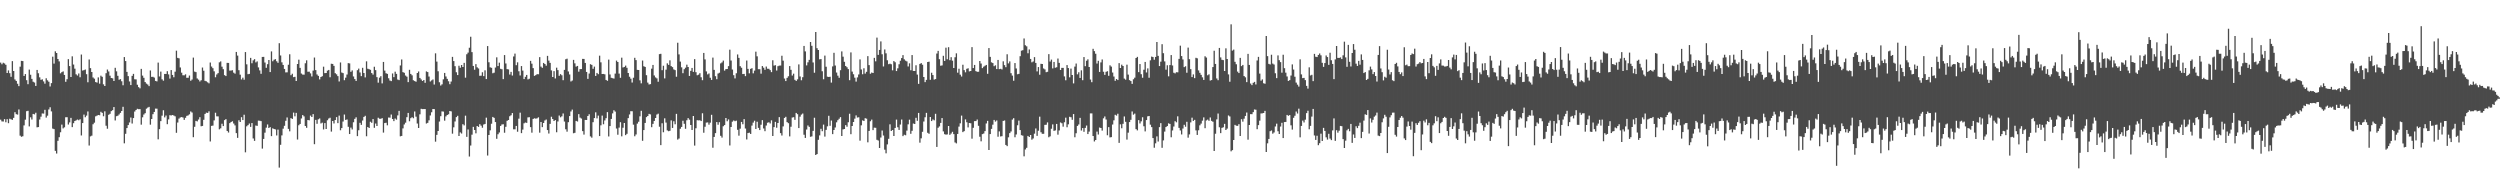<?xml version="1.0" encoding="UTF-8"?>
<svg xmlns="http://www.w3.org/2000/svg" width="1920" height="150">
  <path d="M0 48.100h1v43.781H0zM1 49.368h1v43.866H1zM2 48.198h1v45.145H2zM3 48.736h1v42.742H3zM4 49.763h1v44.115H4zM5 56.074h1v35.466H5zM6 54.044h1v40.586H6zM7 56.204h1v34.962H7zM8 58.965h1v32.703H8zM9 46.955h1v45.086H9zM10 54.531h1v35.990H10zM11 61.011h1v25.164H11zM12 62.176h1v25.507H12zM13 64.309h1v23.706H13zM14 66.131h1v17.922H14zM15 51.199h1v53.015H15zM16 46.765h1v58.322H16zM17 46.898h1v57.748H17zM18 58.312h1v38.013H18zM19 56.873h1v35.006H19zM20 61.615h1v23.809H20zM21 64.666h1v20.442H21zM22 53.444h1v43.626H22zM23 57.378h1v32.753H23zM24 60.574h1v31.241H24zM25 62.775h1v24.710H25zM26 63.382h1v24.466H26zM27 65.993h1v20.586H27zM28 53.684h1v44.127H28zM29 56.248h1v41.353H29zM30 59.413h1v32.410H30zM31 61.285h1v28.306H31zM32 60.905h1v26.221H32zM33 62.528h1v24.699H33zM34 64.261h1v20.057H34zM35 60.109h1v30.199H35zM36 61.720h1v27.091H36zM37 62.778h1v21.314H37zM38 66.383h1v15.988H38zM39 63.840h1v21.701H39zM40 43.504h1v55.246H40zM41 48.823h1v50.371H41zM42 39.443h1v76.400H42zM43 40.679h1v77.221H43zM44 45.332h1v62.818H44zM45 47.157h1v58.212H45zM46 56.310h1v45.281H46zM47 55.403h1v40.275H47zM48 54.840h1v43.781H48zM49 57.529h1v40.256H49zM50 62.826h1v27.244H50zM51 60.848h1v29.149H51zM52 45.422h1v50.240H52zM53 50.750h1v43.275H53zM54 59.111h1v31.387H54zM55 43.259h1v54.399H55zM56 49.562h1v45.038H56zM57 52.723h1v40.194H57zM58 57.063h1v35.349H58zM59 57.996h1v33.816H59zM60 56.417h1v35.942H60zM61 59.326h1v32.252H61zM62 41.908h1v62.145H62zM63 54.190h1v40.334H63zM64 53.872h1v34.138H64zM65 53.389h1v36.658H65zM66 56.994h1v31.778H66zM67 63.185h1v22.424H67zM68 45.664h1v66.104H68zM69 52.316h1v52.429H69zM70 55.312h1v48.863H70zM71 59.518h1v35.933H71zM72 60.434h1v33.779H72zM73 63.052h1v26.301H73zM74 63.451h1v25.393H74zM75 59.464h1v28.835H75zM76 64.259h1v24.285H76zM77 58.097h1v27.764H77zM78 59.006h1v27.658H78zM79 64.780h1v24.527H79zM80 66.023h1v19.455H80zM81 56.218h1v40.330H81zM82 53.391h1v45.484H82zM83 54.895h1v33.294H83zM84 58.090h1v29.316H84zM85 59.921h1v25.413H85zM86 60.148h1v24.498H86zM87 62.189h1v20.021H87zM88 52.059h1v40.467H88zM89 54.771h1v34.484H89zM90 58.200h1v30.696H90zM91 61.260h1v26.629H91zM92 60.798h1v25.862H92zM93 62.411h1v22.838H93zM94 65.490h1v16.535H94zM95 43.849h1v66.249H95zM96 46.886h1v55.848H96zM97 55.172h1v43.161H97zM98 58.484h1v37.562H98zM99 62.569h1v31.499H99zM100 65.307h1v24.971H100zM101 58.271h1v36.583H101zM102 56.705h1v33.955H102zM103 60.883h1v24.772H103zM104 60.981h1v23.488H104zM105 65.073h1v18.478H105zM106 66.936h1v16.931H106zM107 67.854h1v15.942H107zM108 52.872h1v42.863H108zM109 58.051h1v32.074H109zM110 59.743h1v28.244H110zM111 63.027h1v23.896H111zM112 64.208h1v19.238H112zM113 64.906h1v17.723H113zM114 66.151h1v15.942H114zM115 54.117h1v41.621H115zM116 59.029h1v32.348H116zM117 59.003h1v28.711H117zM118 59.617h1v26.363H118zM119 62.137h1v21.257H119zM120 62.505h1v20.929H120zM121 48.083h1v58.924H121zM122 58.743h1v40.435H122zM123 54.993h1v38.027H123zM124 60.926h1v27.887H124zM125 61.954h1v22.753H125zM126 56.772h1v33.415H126zM127 56.772h1v31.973H127zM128 54.657h1v40.737H128zM129 57.154h1v34.520H129zM130 60.342h1v28.135H130zM131 53.819h1v34.843H131zM132 57.527h1v30.771H132zM133 59.338h1v29.396H133zM134 55.055h1v34.273H134zM135 38.931h1v63.042H135zM136 44.428h1v49.661H136zM137 44.804h1v46.258H137zM138 51.830h1v38.386H138zM139 55.820h1v34.106H139zM140 57.784h1v32.474H140zM141 57.875h1v34.200H141zM142 57.099h1v33.349H142zM143 59.766h1v29.242H143zM144 59.724h1v28.894H144zM145 57.983h1v29.844H145zM146 62.002h1v23.589H146zM147 61.073h1v25.351H147zM148 44.234h1v61.151H148zM149 54.968h1v42.410H149zM150 55.410h1v37.434H150zM151 60.283h1v32.932H151zM152 61.164h1v30.634H152zM153 62.558h1v27.441H153zM154 61.620h1v35.335H154zM155 51.878h1v44.859H155zM156 54.341h1v37.674H156zM157 62.093h1v25.388H157zM158 62.469h1v24.056H158zM159 63.254h1v23.472H159zM160 64.018h1v21.488H160zM161 48.001h1v60.632H161zM162 51.084h1v45.592H162zM163 52.357h1v44.120H163zM164 54.797h1v37.656H164zM165 59.361h1v27.208H165zM166 57.191h1v32.174H166zM167 56.186h1v33.184H167zM168 47.889h1v51.458H168zM169 47.145h1v51.419H169zM170 51.203h1v43.838H170zM171 53.135h1v43.680H171zM172 57.710h1v34.564H172zM173 58.415h1v33.072H173zM174 48.257h1v52.325H174zM175 48.310h1v53.454H175zM176 54.215h1v40.346H176zM177 54.195h1v39.517H177zM178 53.938h1v39.206H178zM179 55.827h1v39.068H179zM180 56.589h1v39.705H180zM181 39.871h1v62.380H181zM182 42.714h1v63.145H182zM183 53.922h1v38.450H183zM184 57.360h1v36.356H184zM185 61.052h1v28.940H185zM186 59.635h1v32.557H186zM187 61.237h1v26.880H187zM188 40.011h1v76.979H188zM189 49.404h1v47.638H189zM190 56.976h1v39.139H190zM191 56.751h1v38.112H191zM192 44.431h1v53.023H192zM193 48.610h1v45.896H193zM194 46.314h1v60.011H194zM195 45.410h1v62.760H195zM196 47.910h1v48.505H196zM197 47.154h1v49.533H197zM198 51.778h1v40.826H198zM199 54.066h1v38.668H199zM200 56.655h1v36.361H200zM201 43.742h1v70.389H201zM202 43.650h1v63.053H202zM203 48.045h1v53.868H203zM204 52.057h1v45.997H204zM205 49.315h1v46.274H205zM206 46.062h1v52.248H206zM207 55.328h1v42.293H207zM208 39.475h1v65.086H208zM209 47.067h1v51.511H209zM210 45.893h1v53.175H210zM211 45.433h1v53.923H211zM212 47.074h1v56.965H212zM213 48.248h1v51.284H213zM214 33.192h1v95.507H214zM215 42.613h1v68.606H215zM216 47.868h1v56.100H216zM217 49.862h1v48.940H217zM218 52.947h1v43.687H218zM219 55.593h1v37.196H219zM220 55.547h1v34.655H220zM221 49.741h1v49.224H221zM222 41.652h1v59.208H222zM223 57.770h1v32.948H223zM224 56.630h1v34.697H224zM225 59.232h1v27.249H225zM226 58.969h1v30.387H226zM227 62.185h1v24.507H227zM228 49.136h1v58.018H228zM229 45.822h1v50.362H229zM230 52.112h1v43.092H230zM231 56.481h1v34.520H231zM232 57.287h1v31.073H232zM233 57.339h1v32.058H233zM234 48.571h1v48.217H234zM235 46.323h1v51.829H235zM236 55.080h1v37.095H236zM237 55.030h1v37.402H237zM238 56.374h1v32.396H238zM239 58.713h1v31.167H239zM240 54.224h1v33.433H240zM241 44.174h1v66.574H241zM242 53.879h1v38.162H242zM243 57.214h1v37.881H243zM244 58.257h1v33.385H244zM245 60.958h1v30.032H245zM246 59.116h1v35.686H246zM247 58.521h1v35.713H247zM248 51.212h1v48.212H248zM249 56.161h1v38.380H249zM250 56.049h1v43.031H250zM251 54.263h1v38.107H251zM252 53.698h1v37.356H252zM253 59.324h1v31.094H253zM254 48.965h1v52.097H254zM255 49.102h1v43.813H255zM256 50.597h1v44.227H256zM257 56.213h1v35.972H257zM258 57.101h1v32.877H258zM259 58.475h1v36.077H259zM260 62.547h1v26.230H260zM261 47.967h1v52.076H261zM262 55.696h1v42.671H262zM263 56.177h1v37.185H263zM264 61.610h1v26.331H264zM265 59.651h1v32.470H265zM266 57.223h1v34.504H266zM267 48.479h1v48.899H267zM268 48.688h1v54.250H268zM269 55.124h1v42.854H269zM270 54.069h1v45.374H270zM271 58.731h1v35.187H271zM272 60.713h1v30.570H272zM273 62.173h1v27.961H273zM274 53.918h1v50.611H274zM275 52.666h1v47.377H275zM276 55.641h1v38.668H276zM277 58.491h1v37.400H277zM278 52.075h1v40.476H278zM279 56.083h1v33.712H279zM280 59.464h1v29.490H280zM281 47.111h1v57.549H281zM282 52.792h1v44.752H282zM283 53.144h1v45.148H283zM284 53.625h1v39.879H284zM285 56.138h1v38.185H285zM286 57.305h1v34.136H286zM287 51.254h1v46.873H287zM288 53.876h1v41.019H288zM289 59.255h1v37.489H289zM290 63.471h1v26.956H290zM291 59.674h1v31.502H291zM292 58.530h1v32.731H292zM293 64.064h1v26.645H293zM294 47.589h1v54.266H294zM295 54.222h1v40.304H295zM296 56.245h1v38.038H296zM297 56.726h1v39.540H297zM298 60.100h1v30.174H298zM299 61.858h1v28.505H299zM300 62.304h1v25.658H300zM301 56.413h1v34.997H301zM302 59.235h1v33.784H302zM303 55.048h1v35.999H303zM304 56.735h1v35.177H304zM305 61.068h1v27.578H305zM306 61.546h1v23.598H306zM307 50.283h1v54.420H307zM308 45.646h1v58.737H308zM309 55.408h1v43.209H309zM310 55.918h1v39.670H310zM311 57.987h1v36.239H311zM312 58.864h1v31.154H312zM313 63.089h1v23.619H313zM314 53.586h1v39.549H314zM315 56.781h1v33.996H315zM316 57.832h1v32.197H316zM317 61.658h1v29.158H317zM318 62.281h1v23.321H318zM319 62.785h1v26.812H319zM320 56.049h1v38.824H320zM321 54.872h1v43.408H321zM322 59.878h1v27.931H322zM323 61.029h1v22.529H323zM324 62.219h1v21.611H324zM325 61.446h1v22.314H325zM326 63.609h1v20.140H326zM327 54.826h1v40.025H327zM328 55.334h1v39.034H328zM329 58.791h1v33.628H329zM330 62.588h1v26.065H330zM331 61.734h1v24.482H331zM332 61.015h1v22.710H332zM333 64.934h1v18.888H333zM334 40.938h1v67.869H334zM335 47.292h1v56.304H335zM336 54.735h1v45.894H336zM337 63.190h1v30.147H337zM338 65.714h1v23.539H338zM339 64.790h1v20.781H339zM340 60.931h1v24.781H340zM341 56.003h1v36.654H341zM342 58.743h1v30.629H342zM343 60.580h1v27.716H343zM344 62.418h1v25.333H344zM345 64.648h1v20.595H345zM346 62.595h1v22.980H346zM347 43.687h1v58.988H347zM348 46.891h1v50.879H348zM349 50.855h1v42.415H349zM350 55.488h1v34.445H350zM351 57.671h1v31.268H351zM352 50.468h1v53.974H352zM353 52.041h1v49.654H353zM354 49.928h1v52.648H354zM355 51.471h1v43.928H355zM356 48.292h1v47.993H356zM357 59.649h1v29.160H357zM358 41.673h1v63.445H358zM359 40.423h1v59.006H359zM360 36.665h1v83.552H360zM361 28.226h1v83.527H361zM362 40.034h1v63.413H362zM363 50.633h1v46.798H363zM364 53.545h1v46.292H364zM365 49.237h1v53.147H365zM366 51.707h1v45.079H366zM367 52.581h1v44.900H367zM368 58.202h1v37.187H368zM369 58.125h1v38.402H369zM370 55.502h1v42.619H370zM371 58.461h1v37.189H371zM372 53.991h1v41.199H372zM373 60.741h1v29.613H373zM374 35.399h1v84.026H374zM375 47.804h1v55.880H375zM376 51.720h1v48.382H376zM377 52.073h1v42.943H377zM378 56.261h1v33.568H378zM379 55.797h1v34.738H379zM380 51.865h1v41.904H380zM381 44.030h1v62.586H381zM382 50.761h1v52.378H382zM383 48.109h1v53.600H383zM384 52.817h1v43.884H384zM385 53.181h1v42.408H385zM386 60.784h1v34.676H386zM387 42.313h1v59.650H387zM388 48.766h1v48.597H388zM389 53.094h1v39.675H389zM390 53.279h1v38.860H390zM391 57.220h1v32.055H391zM392 55.181h1v33.330H392zM393 57.987h1v28.837H393zM394 43.371h1v55.965H394zM395 41.183h1v58.148H395zM396 50.082h1v46.633H396zM397 47.864h1v53.303H397zM398 54.712h1v36.406H398zM399 57.939h1v28.606H399zM400 50.720h1v51.545H400zM401 54.247h1v45.290H401zM402 60.702h1v33.992H402zM403 58.997h1v35.097H403zM404 57.557h1v36.780H404zM405 60.986h1v29.169H405zM406 60.473h1v29.558H406zM407 46.735h1v50.902H407zM408 48.880h1v53.026H408zM409 52.348h1v38.988H409zM410 58.289h1v32.559H410zM411 57.715h1v33.424H411zM412 56.957h1v33.928H412zM413 57.021h1v33.094H413zM414 43.884h1v58.015H414zM415 51.164h1v42.543H415zM416 52.059h1v45.578H416zM417 48.354h1v46.125H417zM418 49.155h1v43.355H418zM419 50.450h1v41.369H419zM420 42.890h1v56.992H420zM421 46.539h1v55.992H421zM422 48.287h1v46.844H422zM423 54.085h1v35.573H423zM424 59.145h1v32.239H424zM425 54.611h1v38.295H425zM426 60.260h1v31.932H426zM427 51.947h1v49.634H427zM428 53.856h1v39.441H428zM429 58.195h1v30.547H429zM430 56.944h1v33.177H430zM431 57.825h1v31.508H431zM432 61.594h1v25.553H432zM433 53.664h1v39.696H433zM434 45.541h1v53.758H434zM435 45.065h1v56.059H435zM436 54.904h1v38.929H436zM437 57.207h1v31.936H437zM438 62.544h1v23.037H438zM439 61.853h1v22.325H439zM440 45.989h1v56.363H440zM441 48.660h1v53.353H441zM442 51.169h1v41.723H442zM443 50.636h1v42.692H443zM444 55.021h1v32.639H444zM445 53.078h1v37.224H445zM446 53.043h1v37.997H446zM447 45.216h1v55.491H447zM448 45.284h1v58.091H448zM449 48.342h1v43.756H449zM450 55.231h1v36.905H450zM451 60.569h1v28.521H451zM452 56.456h1v31.314H452zM453 49.281h1v55.452H453zM454 49.816h1v55.919H454zM455 52.860h1v40.973H455zM456 51.164h1v39.492H456zM457 58.335h1v27.929H457zM458 56.003h1v34.930H458zM459 56.996h1v31.806H459zM460 42.751h1v61.737H460zM461 47.857h1v48.375H461zM462 56.857h1v31.932H462zM463 56.806h1v38.620H463zM464 57.069h1v35.454H464zM465 61.391h1v29.375H465zM466 62.050h1v24.081H466zM467 45.763h1v59.034H467zM468 57.198h1v39.604H468zM469 59.750h1v31.611H469zM470 60.043h1v27.054H470zM471 60.347h1v24.321H471zM472 56.541h1v29.194H472zM473 46.555h1v52.138H473zM474 47.635h1v55.823H474zM475 56.527h1v41.458H475zM476 59.756h1v34.083H476zM477 44.275h1v60.430H477zM478 51.812h1v46.299H478zM479 51.425h1v43.060H479zM480 50.395h1v53.378H480zM481 52.057h1v50.689H481zM482 56.046h1v34.662H482zM483 58.932h1v28.991H483zM484 60.402h1v24.994H484zM485 63.405h1v22.062H485zM486 59.695h1v36.054H486zM487 44.376h1v60.270H487zM488 46.161h1v57.125H488zM489 53.675h1v41.241H489zM490 53.751h1v39.734H490zM491 61.716h1v27.636H491zM492 64.011h1v21.062H492zM493 46.511h1v61.637H493zM494 50.896h1v49.007H494zM495 51.402h1v42.989H495zM496 57.738h1v32.211H496zM497 63.441h1v25.670H497zM498 64.879h1v22.573H498zM499 64.597h1v23.248H499zM500 52.728h1v44.971H500zM501 49.860h1v45.287H501zM502 57.937h1v34.939H502zM503 59.425h1v31.186H503zM504 60.219h1v27.727H504zM505 62.766h1v24.553H505zM506 41.572h1v55.784H506zM507 41.297h1v70.174H507zM508 53.899h1v40.771H508zM509 50.462h1v51.117H509zM510 60.228h1v30.632H510zM511 53.483h1v40.671H511zM512 48.644h1v51.481H512zM513 49.798h1v50.989H513zM514 46.317h1v54.131H514zM515 50.807h1v41.659H515zM516 51.549h1v46.720H516zM517 53.297h1v39.849H517zM518 53.881h1v41.540H518zM519 58.939h1v28.505H519zM520 32.799h1v74.415H520zM521 41.766h1v64.610H521zM522 47.303h1v51.575H522zM523 51.702h1v45.775H523zM524 56.232h1v36.477H524zM525 53.153h1v41.904H525zM526 51.968h1v46.949H526zM527 49.656h1v42.719H527zM528 51.473h1v39.249H528zM529 58.308h1v33.582H529zM530 54.428h1v41.550H530zM531 52.197h1v47.668H531zM532 55.195h1v33.905H532zM533 45.438h1v66.386H533zM534 55.467h1v43.019H534zM535 57.779h1v34.509H535zM536 57.328h1v35.145H536zM537 56.200h1v36.150H537zM538 59.324h1v33.639H538zM539 61.597h1v25.402H539zM540 40.640h1v61.298H540zM541 45.612h1v51.735H541zM542 54.813h1v39.352H542zM543 57.161h1v36.835H543zM544 56.435h1v39.334H544zM545 59.690h1v34.543H545zM546 61.411h1v26.775H546zM547 44.257h1v69.208H547zM548 53.675h1v51.472H548zM549 58.527h1v43.720H549zM550 60.802h1v32.941H550zM551 56.477h1v39.304H551zM552 55.845h1v37.993H552zM553 48.667h1v55.619H553zM554 47.921h1v57.762H554zM555 46.564h1v50.384H555zM556 54.213h1v41.838H556zM557 53.087h1v37.551H557zM558 52.968h1v40.174H558zM559 50.775h1v40.943H559zM560 38.150h1v73.559H560zM561 46.481h1v51.044H561zM562 53.414h1v40.027H562zM563 57.772h1v34.736H563zM564 60.194h1v32.882H564zM565 56.250h1v36.406H565zM566 41.824h1v57.883H566zM567 44.467h1v59.712H567zM568 50.837h1v47.967H568zM569 52.027h1v41.632H569zM570 56.866h1v38.590H570zM571 56.719h1v34.779H571zM572 58.484h1v40.252H572zM573 46.472h1v60.625H573zM574 52.897h1v49.288H574zM575 56.314h1v45.557H575zM576 52.885h1v49.957H576zM577 52.373h1v44.072H577zM578 56.307h1v37.858H578zM579 54.229h1v38.519H579zM580 39.693h1v59.380H580zM581 43.279h1v50.233H581zM582 53.137h1v45.049H582zM583 53.151h1v46.732H583zM584 56.552h1v39.233H584zM585 50.757h1v41.522H585zM586 51.993h1v46.681H586zM587 53.625h1v47.139H587zM588 51.093h1v45.310H588zM589 52.803h1v41.437H589zM590 52.833h1v41.092H590zM591 53.838h1v40.991H591zM592 55.392h1v37.034H592zM593 46.280h1v58.171H593zM594 50.391h1v47.235H594zM595 50.084h1v43.529H595zM596 54.172h1v43.928H596zM597 50.862h1v43.582H597zM598 50.386h1v39.554H598zM599 50.322h1v51.941H599zM600 42.785h1v61.309H600zM601 46.591h1v50.508H601zM602 60.290h1v30.293H602zM603 62.251h1v27.437H603zM604 59.809h1v33.974H604zM605 58.573h1v36.038H605zM606 50.741h1v54.022H606zM607 53.609h1v43.733H607zM608 57.996h1v32.275H608zM609 56.600h1v33.406H609zM610 61.269h1v30.781H610zM611 62.155h1v24.557H611zM612 60.912h1v26.780H612zM613 49.482h1v48.894H613zM614 58.722h1v30.895H614zM615 61.631h1v26.390H615zM616 59.267h1v27.935H616zM617 35.300h1v68.199H617zM618 39.482h1v66.457H618zM619 50.233h1v49.242H619zM620 47.859h1v48.519H620zM621 45.953h1v51.492H621zM622 32.277h1v72.762H622zM623 35.188h1v69.574H623zM624 47.969h1v52.557H624zM625 55.877h1v34.541H625zM626 24.566h1v94.484H626zM627 37.012h1v81.330H627zM628 38.404h1v68.949H628zM629 45.586h1v58.405H629zM630 45.348h1v53.593H630zM631 54.726h1v46.054H631zM632 60.883h1v34.818H632zM633 42.677h1v62.236H633zM634 51.256h1v48.462H634zM635 58.866h1v38.146H635zM636 59.150h1v29.808H636zM637 58.928h1v37.700H637zM638 63.419h1v29.133H638zM639 51.013h1v51.982H639zM640 40.569h1v59.277H640zM641 50.345h1v47.537H641zM642 55.719h1v38.244H642zM643 58.102h1v34.205H643zM644 59.745h1v31.437H644zM645 53.904h1v36.072H645zM646 39.475h1v64.953H646zM647 43.513h1v55.880H647zM648 47.449h1v51.602H648zM649 50.697h1v45.425H649zM650 51.649h1v45.708H650zM651 53.089h1v40.790H651zM652 61.581h1v25.754H652zM653 40.260h1v62.827H653zM654 55.009h1v41.769H654zM655 57.030h1v36.667H655zM656 59.667h1v31.481H656zM657 62.679h1v25.972H657zM658 59.450h1v30.794H658zM659 57.202h1v32.870H659zM660 45.623h1v62.417H660zM661 53.352h1v42.905H661zM662 57.024h1v35.441H662zM663 52.425h1v40.478H663zM664 56.529h1v34.255H664zM665 55.165h1v35.976H665zM666 43.133h1v66.196H666zM667 50.006h1v50.575H667zM668 56.609h1v36.503H668zM669 55.692h1v36.152H669zM670 56.058h1v43.903H670zM671 44.444h1v53.619H671zM672 47.127h1v51.037H672zM673 28.892h1v78.480H673zM674 42.114h1v65.795H674zM675 38.338h1v75.322H675zM676 31.776h1v73.870H676zM677 41.654h1v58.578H677zM678 51.061h1v53.049H678zM679 37.971h1v76.949H679zM680 40.968h1v76.800H680zM681 46.296h1v64.626H681zM682 49.301h1v57.279H682zM683 48.898h1v46.580H683zM684 49.333h1v51.270H684zM685 54.034h1v45.827H685zM686 46.886h1v57.542H686zM687 47.829h1v50.439H687zM688 54.577h1v37.276H688zM689 52.494h1v45.251H689zM690 49.368h1v50.437H690zM691 46.651h1v49.013H691zM692 44.577h1v47.219H692zM693 42.323h1v62.241H693zM694 45.557h1v57.924H694zM695 46.571h1v57.320H695zM696 47.131h1v53.186H696zM697 51.027h1v44.466H697zM698 48.615h1v43.300H698zM699 53.943h1v48.810H699zM700 42.268h1v58.164H700zM701 54.485h1v40.410H701zM702 54.527h1v40.728H702zM703 50.134h1v40.348H703zM704 57.271h1v35.521H704zM705 64.387h1v22.342H705zM706 49.125h1v60.446H706zM707 48.434h1v57.794H707zM708 49.738h1v51.490H708zM709 59.111h1v34.207H709zM710 63.100h1v26.949H710zM711 61.343h1v25.360H711zM712 47.630h1v54.385H712zM713 47.383h1v55.365H713zM714 61.301h1v28.531H714zM715 55.838h1v37.143H715zM716 57.628h1v34.111H716zM717 61.137h1v31.277H717zM718 60.741h1v26.658H718zM719 41.137h1v71.726H719zM720 39.068h1v59.016H720zM721 45.447h1v51.604H721zM722 50.462h1v43.925H722zM723 50.203h1v40.451H723zM724 42.835h1v58.091H724zM725 46.797h1v56.281H725zM726 36.623h1v66.802H726zM727 45.504h1v57.736H727zM728 36.248h1v60.531H728zM729 46.236h1v57.343H729zM730 43.925h1v58.622H730zM731 46.582h1v54.653H731zM732 52.229h1v50.792H732zM733 43.966h1v65.445H733zM734 40.979h1v69.167H734zM735 55.806h1v47.068H735zM736 52.801h1v44.415H736zM737 57.323h1v37.416H737zM738 58.784h1v29.977H738zM739 49.731h1v51.737H739zM740 53.856h1v46.839H740zM741 55.529h1v36.150H741zM742 52.828h1v41.092H742zM743 52.407h1v45.438H743zM744 54.822h1v39.618H744zM745 54.508h1v40.140H745zM746 36.202h1v70.320H746zM747 52.293h1v45.853H747zM748 49.885h1v43.124H748zM749 54.634h1v38.352H749zM750 55.165h1v36.626H750zM751 55.117h1v41.490H751zM752 46.866h1v58.130H752zM753 48.795h1v59.769H753zM754 52.304h1v50.730H754zM755 51.194h1v51.355H755zM756 50.500h1v50.222H756zM757 49.853h1v44.951H757zM758 56.667h1v36.152H758zM759 36.909h1v78.299H759zM760 43.689h1v59.254H760zM761 47.891h1v51.080H761zM762 48.425h1v47.336H762zM763 50.848h1v41.259H763zM764 50.180h1v43.186H764zM765 53.025h1v39.471H765zM766 46.051h1v58.986H766zM767 53.103h1v47.791H767zM768 52.844h1v51.980H768zM769 53.343h1v51.234H769zM770 47.127h1v45.733H770zM771 50.038h1v42.479H771zM772 51.611h1v59.712H772zM773 41.652h1v70.570H773zM774 48.713h1v56.738H774zM775 47.177h1v55.079H775zM776 56.193h1v44.770H776zM777 58.054h1v33.793H777zM778 61.979h1v28.803H778zM779 48.415h1v57.011H779zM780 52.576h1v50.696H780zM781 57.053h1v39.153H781zM782 56.744h1v35.885H782zM783 43.163h1v56.752H783zM784 38.937h1v64.887H784zM785 38.571h1v65.628H785zM786 29.565h1v90.517H786zM787 34.785h1v80.002H787zM788 35.589h1v77.899H788zM789 40.919h1v63.484H789zM790 37.997h1v67.242H790zM791 45.275h1v58.425H791zM792 47.868h1v59.387H792zM793 47.193h1v59.123H793zM794 43.865h1v58.807H794zM795 48.340h1v50.316H795zM796 54.858h1v49.474H796zM797 51.524h1v48.858H797zM798 57.392h1v32.193H798zM799 49.022h1v52.543H799zM800 49.166h1v53.600H800zM801 52.590h1v50.156H801zM802 53.291h1v42.596H802zM803 55.424h1v40.362H803zM804 55.163h1v38.853H804zM805 41.556h1v63.868H805zM806 47.278h1v57.402H806zM807 45.774h1v53.117H807zM808 52.540h1v42.980H808zM809 47.557h1v52.939H809zM810 52.034h1v48.137H810zM811 51.645h1v43.513H811zM812 44.957h1v58.453H812zM813 48.296h1v51.891H813zM814 53.767h1v40.311H814zM815 52.123h1v42.529H815zM816 52.098h1v45.191H816zM817 58.697h1v35.207H817zM818 61.624h1v28.759H818zM819 49.992h1v47.764H819zM820 52.288h1v43.184H820zM821 59.379h1v30.318H821zM822 52.684h1v37.386H822zM823 57.619h1v34.383H823zM824 64.062h1v23.525H824zM825 51.144h1v54.296H825zM826 48.788h1v53.557H826zM827 57.063h1v39.629H827zM828 55.488h1v40.114H828zM829 59.859h1v30.682H829zM830 54.012h1v46.251H830zM831 61.592h1v36.743H831zM832 43.813h1v57.416H832zM833 50.821h1v47.393H833zM834 46.646h1v49.746H834zM835 45.591h1v57.354H835zM836 51.434h1v49.618H836zM837 61.079h1v25.999H837zM838 63.142h1v23.973H838zM839 37.463h1v66.981H839zM840 39.267h1v69.393H840zM841 41.286h1v66.253H841zM842 48.777h1v52.280H842zM843 46.683h1v56.645H843zM844 55.247h1v42.719H844zM845 47.921h1v50.375H845zM846 45.678h1v54.610H846zM847 55.078h1v35.782H847zM848 57.475h1v31.994H848zM849 55.142h1v36.665H849zM850 54.666h1v49.226H850zM851 58.202h1v39.446H851zM852 50.194h1v55.338H852zM853 51.130h1v54.166H853zM854 55.724h1v39.941H854zM855 58.763h1v33.655H855zM856 62.077h1v26.098H856zM857 60.649h1v28.125H857zM858 61.473h1v25.880H858zM859 48.500h1v61.218H859zM860 52.233h1v43.250H860zM861 49.663h1v48.849H861zM862 50.686h1v44.401H862zM863 60.356h1v29.112H863zM864 61.166h1v32.378H864zM865 49.688h1v57.528H865zM866 57.289h1v44.619H866zM867 61.567h1v32.165H867zM868 62.281h1v29.746H868zM869 64.414h1v21.204H869zM870 60.855h1v27.226H870zM871 59.640h1v27.599H871zM872 44.529h1v54.653H872zM873 43.678h1v56.445H873zM874 55.405h1v36.867H874zM875 49.194h1v45.608H875zM876 56.960h1v36.244H876zM877 59.690h1v30.371H877zM878 53.542h1v43.440H878zM879 47.589h1v53.326H879zM880 55.664h1v36.532H880zM881 52.544h1v36.814H881zM882 59.722h1v29.361H882zM883 46.358h1v49.409H883zM884 43.478h1v54.177H884zM885 43.831h1v62.222H885zM886 45.859h1v67.617H886zM887 43.700h1v66.397H887zM888 32.265h1v72.513H888zM889 42.892h1v65.827H889zM890 50.748h1v46.899H890zM891 47.356h1v47.205H891zM892 33.961h1v79.556H892zM893 40.855h1v66.986H893zM894 47.168h1v53.905H894zM895 53.519h1v44.054H895zM896 50.134h1v46.706H896zM897 58.612h1v36.088H897zM898 49.963h1v45.232H898zM899 42.268h1v63.131H899zM900 50.283h1v49.931H900zM901 55.852h1v41.350H901zM902 56.348h1v36.732H902zM903 55.426h1v38.521H903zM904 55.573h1v33.786H904zM905 45.195h1v52.991H905zM906 35.072h1v65.115H906zM907 43.044h1v60.215H907zM908 45.664h1v53.037H908zM909 51.553h1v44.301H909zM910 50.867h1v46.455H910zM911 55.863h1v37.677H911zM912 36.548h1v69.158H912zM913 45.486h1v57.755H913zM914 53.078h1v40.902H914zM915 59.198h1v31.160H915zM916 57.136h1v35.736H916zM917 60.031h1v32.030H917zM918 44.401h1v55.754H918zM919 44.785h1v58.837H919zM920 54.050h1v46.001H920zM921 55.930h1v40.343H921zM922 57.509h1v37.418H922zM923 59.383h1v33.310H923zM924 61.414h1v28.753H924zM925 43.229h1v55.234H925zM926 44.195h1v48.317H926zM927 57.818h1v34.035H927zM928 57.081h1v35.718H928zM929 61.842h1v28.368H929zM930 61.466h1v31.348H930zM931 51.485h1v42.026H931zM932 38.949h1v77.043H932zM933 49.125h1v53.575H933zM934 60.242h1v31.469H934zM935 61.574h1v25.644H935zM936 36.834h1v60.927H936zM937 44.073h1v58.183H937zM938 45.925h1v52.298H938zM939 46.207h1v51.552H939zM940 54.517h1v40.600H940zM941 37.122h1v62.701H941zM942 45.316h1v53.440H942zM943 57.133h1v31.531H943zM944 62.769h1v26.670H944zM945 18.668h1v97.558H945zM946 38.839h1v76.482H946zM947 38.079h1v69.455H947zM948 47.466h1v48.432H948zM949 49.349h1v47.217H949zM950 54.987h1v41.680H950zM951 56.124h1v39.252H951zM952 44.444h1v60.016H952zM953 50.807h1v40.757H953zM954 49.871h1v43.564H954zM955 58.401h1v32.731H955zM956 59.370h1v29.682H956zM957 63.059h1v23.360H957zM958 41.375h1v65.885H958zM959 49.878h1v46.129H959zM960 64.162h1v23.513H960zM961 65.396h1v22.296H961zM962 63.567h1v22.561H962zM963 62.892h1v21.197H963zM964 64.888h1v19.371H964zM965 46.431h1v52.811H965zM966 43.694h1v52.392H966zM967 56.522h1v36.125H967zM968 61.938h1v25.212H968zM969 60.988h1v26.056H969zM970 63.963h1v22.808H970zM971 64.304h1v20.851H971zM972 27.640h1v89.084H972zM973 43.114h1v66.974H973zM974 49.054h1v57.638H974zM975 49.523h1v51.243H975zM976 42.018h1v58.194H976zM977 48.830h1v53.809H977zM978 49.562h1v52.165H978zM979 56.284h1v40.838H979zM980 59.990h1v34.976H980zM981 42.545h1v58.267H981zM982 46.236h1v56.651H982zM983 47.720h1v49.460H983zM984 55.813h1v38.478H984zM985 42.057h1v63.992H985zM986 52.368h1v41.389H986zM987 55.792h1v37.851H987zM988 58.727h1v29.549H988zM989 62.173h1v26.775H989zM990 61.553h1v26.832H990zM991 58.024h1v38.210H991zM992 49.468h1v50.076H992zM993 53.423h1v37.050H993zM994 58.928h1v29.966H994zM995 63.448h1v22.234H995zM996 65.046h1v22.172H996zM997 66.488h1v16.990H997zM998 45.554h1v59.931H998zM999 57.140h1v39.597H999zM1000 59.988h1v32.628H1000zM1001 59.805h1v34.234H1001zM1002 61.555h1v30.334H1002zM1003 65.955h1v20.927H1003zM1004 68.058h1v16.999H1004zM1005 51.695h1v47.606H1005zM1006 57.955h1v38.714H1006zM1007 57.445h1v32.090H1007zM1008 62.318h1v21.323H1008zM1009 41.345h1v62.676H1009zM1010 43.547h1v63.923H1010zM1011 43.829h1v60.414H1011zM1012 42.174h1v69.325H1012zM1013 41.066h1v68.892H1013zM1014 42.476h1v60.199H1014zM1015 48.235h1v60.032H1015zM1016 51.331h1v46.855H1016zM1017 48.413h1v52.158H1017zM1018 42.574h1v62.898H1018zM1019 43.842h1v63.397H1019zM1020 49.832h1v52.907H1020zM1021 40.505h1v65.937H1021zM1022 46.291h1v61.337H1022zM1023 49.100h1v51.051H1023zM1024 60.752h1v30.185H1024zM1025 45.634h1v62.545H1025zM1026 35.328h1v64.646H1026zM1027 44.431h1v57.478H1027zM1028 44.474h1v55.864H1028zM1029 44.083h1v52.657H1029zM1030 45.341h1v51.604H1030zM1031 42.510h1v64.344H1031zM1032 31.982h1v81.671H1032zM1033 44.085h1v63.955H1033zM1034 51.322h1v48.750H1034zM1035 34.435h1v64.555H1035zM1036 47.440h1v53.349H1036zM1037 51.066h1v44.118H1037zM1038 40.720h1v68.997H1038zM1039 33.820h1v69.446H1039zM1040 38.210h1v67.729H1040zM1041 48.885h1v48.091H1041zM1042 50.661h1v47.748H1042zM1043 46.745h1v49.863H1043zM1044 49.654h1v44.580H1044zM1045 41.780h1v64.282H1045zM1046 46.024h1v55.248H1046zM1047 56.140h1v36.459H1047zM1048 55.334h1v32.481H1048zM1049 61.459h1v26.818H1049zM1050 60.569h1v23.948H1050zM1051 54.018h1v48.547H1051zM1052 51.173h1v39.757H1052zM1053 53.318h1v40.774H1053zM1054 56.930h1v35.086H1054zM1055 55.346h1v34.243H1055zM1056 58.376h1v30.316H1056zM1057 62.631h1v23.852H1057zM1058 42.201h1v61.927H1058zM1059 35.449h1v69.080H1059zM1060 52.606h1v49.535H1060zM1061 55.442h1v38.450H1061zM1062 61.755h1v29.153H1062zM1063 58.914h1v29.242H1063zM1064 59.667h1v29.977H1064zM1065 38.171h1v79.407H1065zM1066 53.391h1v43.999H1066zM1067 57.209h1v32.937H1067zM1068 55.401h1v33.078H1068zM1069 61.654h1v24.882H1069zM1070 62.292h1v24.189H1070zM1071 49.175h1v54.376H1071zM1072 48.251h1v56.651H1072zM1073 50.999h1v46.555H1073zM1074 55.252h1v36.928H1074zM1075 56.960h1v33.465H1075zM1076 55.593h1v33.470H1076zM1077 58.411h1v31.934H1077zM1078 36.303h1v70.009H1078zM1079 50.121h1v57.448H1079zM1080 49.638h1v47.610H1080zM1081 50.832h1v42.438H1081zM1082 50.780h1v46.008H1082zM1083 42.263h1v57.336H1083zM1084 41.048h1v52.355H1084zM1085 41.567h1v78.419H1085zM1086 37.370h1v64.674H1086zM1087 51.100h1v43.534H1087zM1088 49.306h1v46.663H1088zM1089 48.859h1v45.445H1089zM1090 47.690h1v45.388H1090zM1091 48.631h1v66.720H1091zM1092 48.381h1v54.905H1092zM1093 45.266h1v47.402H1093zM1094 58.662h1v35.386H1094zM1095 60.775h1v30.888H1095zM1096 47.601h1v48.581H1096zM1097 56.202h1v38.135H1097zM1098 44.534h1v64.429H1098zM1099 41.718h1v68.194H1099zM1100 50.601h1v45.676H1100zM1101 51.709h1v43.012H1101zM1102 58.228h1v31.014H1102zM1103 50.583h1v42.481H1103zM1104 53.680h1v36.432H1104zM1105 48.692h1v53.500H1105zM1106 45.637h1v49.055H1106zM1107 50.356h1v43.264H1107zM1108 50.446h1v40.174H1108zM1109 51.086h1v38.627H1109zM1110 51.036h1v39.464H1110zM1111 50.626h1v49.961H1111zM1112 46.095h1v58.194H1112zM1113 51.915h1v45.580H1113zM1114 53.247h1v37.466H1114zM1115 44.057h1v55.017H1115zM1116 41.924h1v55.120H1116zM1117 45.609h1v48.519H1117zM1118 42.185h1v64.195H1118zM1119 54.613h1v52.930H1119zM1120 53.913h1v45.111H1120zM1121 59.653h1v31.829H1121zM1122 61.530h1v25.484H1122zM1123 55.989h1v38.647H1123zM1124 47.871h1v52.483H1124zM1125 32.666h1v77.420H1125zM1126 40.398h1v60.371H1126zM1127 50.931h1v52.216H1127zM1128 35.522h1v69.391H1128zM1129 56.033h1v43.742H1129zM1130 61.482h1v28.975H1130zM1131 47.717h1v53.923H1131zM1132 39.718h1v68.366H1132zM1133 41.295h1v60.380H1133zM1134 52.503h1v42.520H1134zM1135 63.620h1v22.060H1135zM1136 55.577h1v33.534H1136zM1137 57.033h1v37.592H1137zM1138 48.766h1v47.418H1138zM1139 54.121h1v46.349H1139zM1140 48.489h1v49.206H1140zM1141 53.826h1v40.895H1141zM1142 57.770h1v38.128H1142zM1143 59.340h1v34.063H1143zM1144 42.838h1v65.409H1144zM1145 46.488h1v58.483H1145zM1146 52.178h1v42.202H1146zM1147 55.453h1v39.659H1147zM1148 55.687h1v35.351H1148zM1149 58.697h1v28.977H1149zM1150 61.652h1v28.087H1150zM1151 50.397h1v46.157H1151zM1152 46.424h1v52.174H1152zM1153 58.646h1v30.490H1153zM1154 59.184h1v30.357H1154zM1155 60.878h1v26.816H1155zM1156 62.725h1v23.429H1156zM1157 60.663h1v24.447H1157zM1158 51.851h1v60.389H1158zM1159 57.195h1v35.017H1159zM1160 64.913h1v19.659H1160zM1161 63.371h1v20.206H1161zM1162 63.885h1v21.035H1162zM1163 64.874h1v20.375H1163zM1164 50.750h1v53.573H1164zM1165 49.587h1v48.329H1165zM1166 53.616h1v38.141H1166zM1167 59.088h1v31.041H1167zM1168 55.676h1v35.257H1168zM1169 63.004h1v23.822H1169zM1170 62.846h1v19.782H1170zM1171 47.667h1v50.378H1171zM1172 56.877h1v36.230H1172zM1173 58.827h1v30.982H1173zM1174 62.547h1v26.033H1174zM1175 63.446h1v25.406H1175zM1176 64.948h1v19.691H1176zM1177 58.667h1v30.108H1177zM1178 46.502h1v65.042H1178zM1179 45.337h1v51.531H1179zM1180 50.899h1v43.156H1180zM1181 51.430h1v43.525H1181zM1182 56.561h1v34.168H1182zM1183 59.489h1v31.451H1183zM1184 52.029h1v41.087H1184zM1185 39.796h1v67.111H1185zM1186 40.663h1v65.850H1186zM1187 55.627h1v45.601H1187zM1188 56.639h1v40.117H1188zM1189 53.325h1v40.934H1189zM1190 49.194h1v43.495H1190zM1191 47.619h1v62.202H1191zM1192 52.975h1v51.282H1192zM1193 53.826h1v39.174H1193zM1194 44.630h1v56.381H1194zM1195 53.563h1v41.259H1195zM1196 58.994h1v28.984H1196zM1197 53.469h1v38.867H1197zM1198 36.129h1v68.128H1198zM1199 45.861h1v50.101H1199zM1200 52.089h1v39.705H1200zM1201 54.746h1v34.575H1201zM1202 56.765h1v30.687H1202zM1203 59.981h1v25.138H1203zM1204 41.098h1v55.775H1204zM1205 46.426h1v47.386H1205zM1206 57.063h1v32.515H1206zM1207 61.407h1v27.558H1207zM1208 63.963h1v26.976H1208zM1209 65.497h1v23.042H1209zM1210 66.293h1v18.338H1210zM1211 52.579h1v43.264H1211zM1212 55.918h1v39.975H1212zM1213 62.746h1v23.825H1213zM1214 61.658h1v26.445H1214zM1215 62.350h1v24.701H1215zM1216 63.167h1v23.813H1216zM1217 48.306h1v52.836H1217zM1218 53.616h1v42.371H1218zM1219 59.594h1v32.062H1219zM1220 61.848h1v26.990H1220zM1221 43.648h1v57.450H1221zM1222 46.017h1v55.294H1222zM1223 53.554h1v40.526H1223zM1224 47.772h1v51.392H1224zM1225 47.159h1v53.781H1225zM1226 55.385h1v41.144H1226zM1227 55.096h1v39.808H1227zM1228 56.122h1v35.903H1228zM1229 45.802h1v50.636H1229zM1230 48.164h1v43.692H1230zM1231 39.649h1v68.835H1231zM1232 40.423h1v61.870H1232zM1233 41.041h1v62.442H1233zM1234 41.045h1v61.808H1234zM1235 55.545h1v41.165H1235zM1236 55.293h1v37.812H1236zM1237 44.643h1v57.553H1237zM1238 49.203h1v51.788H1238zM1239 49.390h1v51.259H1239zM1240 50.045h1v47.826H1240zM1241 48.003h1v50.524H1241zM1242 53.568h1v43.230H1242zM1243 47.440h1v47.981H1243zM1244 44.968h1v55.157H1244zM1245 40.018h1v69.050H1245zM1246 54.508h1v44.873H1246zM1247 44.435h1v56.516H1247zM1248 46.374h1v50.677H1248zM1249 53.865h1v37.416H1249zM1250 48.608h1v50.796H1250zM1251 40.391h1v66.313H1251zM1252 48.933h1v56.416H1252zM1253 50.743h1v46.814H1253zM1254 56.293h1v35.381H1254zM1255 52.766h1v42.740H1255zM1256 56.868h1v33.706H1256zM1257 46.658h1v55.111H1257zM1258 45.863h1v61.570H1258zM1259 48.981h1v57.011H1259zM1260 51.876h1v43.278H1260zM1261 54.018h1v36.150H1261zM1262 57.317h1v34.319H1262zM1263 58.569h1v28.599H1263zM1264 45.650h1v53.275H1264zM1265 55.172h1v36.601H1265zM1266 54.492h1v36.736H1266zM1267 53.746h1v36.910H1267zM1268 54.266h1v36.482H1268zM1269 54.934h1v34.848H1269zM1270 53.602h1v41.602H1270zM1271 40.773h1v64.559H1271zM1272 41.203h1v56.628H1272zM1273 58.779h1v31.735H1273zM1274 59.191h1v32.218H1274zM1275 59.205h1v30.694H1275zM1276 59.372h1v30.998H1276zM1277 48.978h1v51.112H1277zM1278 55.925h1v39.636H1278zM1279 58.955h1v30.954H1279zM1280 60.095h1v28.244H1280zM1281 60.917h1v25.523H1281zM1282 61.794h1v24.024H1282zM1283 62.199h1v24.891H1283zM1284 50.391h1v49.508H1284zM1285 50.837h1v44.871H1285zM1286 54.746h1v37.352H1286zM1287 53.824h1v42.701H1287zM1288 49.663h1v44.152H1288zM1289 54.057h1v37.491H1289zM1290 48.500h1v47.777H1290zM1291 37.539h1v68.899H1291zM1292 47.408h1v54.012H1292zM1293 50.542h1v45.045H1293zM1294 55.737h1v38.808H1294zM1295 53.563h1v40.927H1295zM1296 47.067h1v52.362H1296zM1297 34.607h1v76.908H1297zM1298 41.766h1v67.494H1298zM1299 51.357h1v54.788H1299zM1300 48.328h1v54.264H1300zM1301 50.587h1v48.585H1301zM1302 46.223h1v46.672H1302zM1303 55.245h1v38.769H1303zM1304 46.248h1v52.499H1304zM1305 46.797h1v54.894H1305zM1306 48.269h1v46.573H1306zM1307 52.876h1v41.469H1307zM1308 58.145h1v29.728H1308zM1309 53.602h1v41.863H1309zM1310 33.167h1v70.302H1310zM1311 42.387h1v70.005H1311zM1312 47.468h1v52.477H1312zM1313 49.445h1v47.299H1313zM1314 47.887h1v47.056H1314zM1315 46.330h1v51.792H1315zM1316 54.989h1v39.103H1316zM1317 50.734h1v52.321H1317zM1318 53.197h1v45.500H1318zM1319 48.990h1v51.572H1319zM1320 50.155h1v42.936H1320zM1321 52.350h1v40.517H1321zM1322 56.838h1v34.159H1322zM1323 44.284h1v48.526H1323zM1324 42.020h1v65.855H1324zM1325 44.009h1v58.521H1325zM1326 50.498h1v41.977H1326zM1327 51.588h1v42.481H1327zM1328 42.396h1v57.519H1328zM1329 50.111h1v49.153H1329zM1330 48.237h1v53.458H1330zM1331 41.963h1v57.466H1331zM1332 45.811h1v53.866H1332zM1333 48.756h1v48.054H1333zM1334 49.324h1v44.459H1334zM1335 47.852h1v41.712H1335zM1336 59.363h1v35.347H1336zM1337 38.388h1v64.717H1337zM1338 45.234h1v55.516H1338zM1339 58.605h1v34.358H1339zM1340 46.278h1v49.725H1340zM1341 46.866h1v48.306H1341zM1342 56.060h1v33.701H1342zM1343 62.212h1v27.505H1343zM1344 48.898h1v57.416H1344zM1345 57.836h1v37.125H1345zM1346 53.112h1v42.261H1346zM1347 59.557h1v32.261H1347zM1348 57.903h1v33.502H1348zM1349 56.486h1v35.546H1349zM1350 48.111h1v59.311H1350zM1351 49.194h1v45.784H1351zM1352 55.266h1v38.872H1352zM1353 57.433h1v36.894H1353zM1354 61.132h1v26.168H1354zM1355 59.635h1v30.401H1355zM1356 59.122h1v34.017H1356zM1357 39.352h1v66.031H1357zM1358 55.616h1v41.108H1358zM1359 55.872h1v36.773H1359zM1360 57.394h1v33.216H1360zM1361 60.445h1v28.531H1361zM1362 62.778h1v23.010H1362zM1363 62.309h1v25.528H1363zM1364 47.967h1v51.840H1364zM1365 54.243h1v39.586H1365zM1366 55.421h1v34.017H1366zM1367 61.141h1v24.209H1367zM1368 62.773h1v23.518H1368zM1369 63.567h1v22.266H1369zM1370 42.268h1v57.768H1370zM1371 51.270h1v53.477H1371zM1372 57.802h1v36.400H1372zM1373 60.965h1v30.536H1373zM1374 61.471h1v29.973H1374zM1375 61.333h1v27.727H1375zM1376 64.515h1v20.659H1376zM1377 54.494h1v41.126H1377zM1378 58.555h1v31.753H1378zM1379 62.835h1v25.232H1379zM1380 58.111h1v32.769H1380zM1381 46.484h1v69.151H1381zM1382 46.062h1v58.611H1382zM1383 51.006h1v53.832H1383zM1384 33.701h1v81.373H1384zM1385 43.888h1v61.373H1385zM1386 42.547h1v59.721H1386zM1387 45.753h1v51.721H1387zM1388 48.026h1v50.817H1388zM1389 56.756h1v35.605H1389zM1390 37.143h1v70.748H1390zM1391 26.864h1v78.935H1391zM1392 45.882h1v53.623H1392zM1393 44.142h1v54.536H1393zM1394 48.660h1v42.444H1394zM1395 53.831h1v38.034H1395zM1396 62.899h1v24.701H1396zM1397 37.903h1v74.434H1397zM1398 41.494h1v61.149H1398zM1399 37.402h1v65.930H1399zM1400 36.459h1v58.674H1400zM1401 49.162h1v46.528H1401zM1402 38.461h1v60.803H1402zM1403 34.289h1v74.884H1403zM1404 38.555h1v65.614H1404zM1405 46.193h1v51.508H1405zM1406 50.615h1v52.774H1406zM1407 46.632h1v54.779H1407zM1408 49.624h1v46.168H1408zM1409 48.347h1v49.544H1409zM1410 38.171h1v89.172H1410zM1411 43.398h1v68.297H1411zM1412 49.862h1v52.564H1412zM1413 51.242h1v49.487H1413zM1414 53.918h1v40.854H1414zM1415 52.789h1v44.090H1415zM1416 47.717h1v51.341H1416zM1417 44.936h1v56.718H1417zM1418 54.078h1v45.095H1418zM1419 54.671h1v47.299H1419zM1420 54.028h1v46.713H1420zM1421 54.604h1v41.831H1421zM1422 58.621h1v31.772H1422zM1423 43.730h1v66.908H1423zM1424 40.849h1v77.995H1424zM1425 39.880h1v73.880H1425zM1426 42.279h1v63.978H1426zM1427 47.525h1v49.428H1427zM1428 50.693h1v41.478H1428zM1429 47.827h1v46.264H1429zM1430 45.554h1v59.840H1430zM1431 47.227h1v51.380H1431zM1432 53.849h1v48.368H1432zM1433 40.599h1v61.243H1433zM1434 46.019h1v54.926H1434zM1435 47.672h1v50.494H1435zM1436 52.979h1v46.269H1436zM1437 42.393h1v67.434H1437zM1438 43.778h1v66.201H1438zM1439 43.522h1v55.738H1439zM1440 51.732h1v47.004H1440zM1441 59.447h1v30.858H1441zM1442 48.846h1v47.098H1442zM1443 50.217h1v53.182H1443zM1444 34.856h1v82.859H1444zM1445 46.605h1v60.767H1445zM1446 48.402h1v50.325H1446zM1447 45.625h1v54.731H1447zM1448 48.546h1v50.618H1448zM1449 56.497h1v33.497H1449zM1450 39.411h1v75.988H1450zM1451 38.880h1v69.746H1451zM1452 42.927h1v60.506H1452zM1453 42.247h1v65.789H1453zM1454 48.161h1v52.222H1454zM1455 48.869h1v50.998H1455zM1456 54.561h1v38.560H1456zM1457 32.760h1v63.788H1457zM1458 62.549h1v27.052H1458zM1459 49.587h1v44.884H1459zM1460 52.267h1v47.604H1460zM1461 55.264h1v35.138H1461zM1462 58.543h1v35.248H1462zM1463 35.202h1v69.975H1463zM1464 46.301h1v56.381H1464zM1465 47.912h1v46.992H1465zM1466 51.572h1v43.859H1466zM1467 53.989h1v38.041H1467zM1468 57.104h1v34.374H1468zM1469 56.795h1v38.064H1469zM1470 49.539h1v54.301H1470zM1471 53.004h1v45.793H1471zM1472 50.542h1v47.583H1472zM1473 59.301h1v32.737H1473zM1474 61.709h1v27.498H1474zM1475 63.531h1v23.690H1475zM1476 59.940h1v25.992H1476zM1477 43.114h1v61.570H1477zM1478 56.927h1v40.428H1478zM1479 61.430h1v26.104H1479zM1480 61.196h1v24.488H1480zM1481 59.074h1v27.787H1481zM1482 63.256h1v23.575H1482zM1483 51.494h1v50.080H1483zM1484 58.228h1v38.915H1484zM1485 57.891h1v34.543H1485zM1486 60.061h1v26.352H1486zM1487 43.458h1v69.327H1487zM1488 47.527h1v64.113H1488zM1489 52.693h1v41.531H1489zM1490 36.237h1v76.040H1490zM1491 34.460h1v71.957H1491zM1492 46.930h1v56.027H1492zM1493 48.775h1v49.510H1493zM1494 57.374h1v38.148H1494zM1495 48.413h1v46.452H1495zM1496 51.125h1v54.360H1496zM1497 42.357h1v64.092H1497zM1498 51.139h1v47.578H1498zM1499 49.647h1v51.513H1499zM1500 49.136h1v57.798H1500zM1501 49.294h1v52.438H1501zM1502 58.587h1v34.168H1502zM1503 47.610h1v50.549H1503zM1504 48.395h1v50.403H1504zM1505 51.846h1v41.428H1505zM1506 55.046h1v37.700H1506zM1507 48.205h1v45.827H1507zM1508 54.401h1v39.011H1508zM1509 52.325h1v44.731H1509zM1510 42.526h1v63.468H1510zM1511 34.790h1v63.541H1511zM1512 43.419h1v55.363H1512zM1513 51.034h1v48.535H1513zM1514 50.134h1v46.633H1514zM1515 55.710h1v37.192H1515zM1516 48.578h1v53.282H1516zM1517 37.115h1v69.625H1517zM1518 53.199h1v40.691H1518zM1519 55.019h1v39.197H1519zM1520 56.721h1v33.266H1520zM1521 52.604h1v43.056H1521zM1522 57.230h1v33.763H1522zM1523 46.495h1v60.911H1523zM1524 48.491h1v56.292H1524zM1525 50.775h1v52.481H1525zM1526 61.164h1v34.182H1526zM1527 63.680h1v24.218H1527zM1528 61.349h1v29.009H1528zM1529 61.631h1v27.173H1529zM1530 37.090h1v70.803H1530zM1531 48.502h1v44.147H1531zM1532 51.203h1v42.914H1532zM1533 52.309h1v42.728H1533zM1534 52.618h1v37.629H1534zM1535 55.328h1v35.690H1535zM1536 46.685h1v57.871H1536zM1537 47.726h1v55.216H1537zM1538 51.105h1v49.414H1538zM1539 36.914h1v63.902H1539zM1540 45.911h1v57.869H1540zM1541 47.056h1v52.525H1541zM1542 48.690h1v41.652H1542zM1543 35.731h1v83.786H1543zM1544 44.069h1v61.279H1544zM1545 42.947h1v62.090H1545zM1546 44.220h1v61.520H1546zM1547 51.725h1v44.832H1547zM1548 47.429h1v53.344H1548zM1549 39.722h1v63.376H1549zM1550 26.788h1v84.131H1550zM1551 47.257h1v51.559H1551zM1552 51.487h1v45.447H1552zM1553 46.552h1v56.322H1553zM1554 47.477h1v52.497H1554zM1555 48.358h1v50.916H1555zM1556 42.719h1v74.717H1556zM1557 36.905h1v71.099H1557zM1558 37.086h1v68.031H1558zM1559 52.075h1v49.959H1559zM1560 57.868h1v33.474H1560zM1561 56.472h1v34.065H1561zM1562 53.119h1v40.007H1562zM1563 42.068h1v59.718H1563zM1564 41.293h1v54.497H1564zM1565 47.294h1v50.909H1565zM1566 51.979h1v43.454H1566zM1567 49.438h1v50.275H1567zM1568 54.046h1v41.836H1568zM1569 51.130h1v46.807H1569zM1570 50.647h1v57.700H1570zM1571 56.657h1v38.810H1571zM1572 53.128h1v39.867H1572zM1573 57.509h1v36.210H1573zM1574 58.793h1v31.286H1574zM1575 57.021h1v34.923H1575zM1576 52.444h1v49.540H1576zM1577 50.427h1v47.086H1577zM1578 47.884h1v48.901H1578zM1579 54.776h1v36.992H1579zM1580 55.437h1v33.250H1580zM1581 58.298h1v31.247H1581zM1582 60.253h1v29.899H1582zM1583 41.732h1v65.873H1583zM1584 54.174h1v48.217H1584zM1585 55.273h1v42.163H1585zM1586 58.422h1v33.859H1586zM1587 58.807h1v32.518H1587zM1588 62.418h1v26.965H1588zM1589 52.448h1v39.087H1589zM1590 55.927h1v41.838H1590zM1591 63.817h1v29.041H1591zM1592 65.662h1v22.202H1592zM1593 49.981h1v51.307H1593zM1594 51.134h1v55.056H1594zM1595 53.751h1v52.367H1595zM1596 24.712h1v104.580H1596zM1597 30.599h1v86.775H1597zM1598 49.184h1v50.485H1598zM1599 47.438h1v53.500H1599zM1600 45.721h1v52.973H1600zM1601 59.317h1v37.228H1601zM1602 56.875h1v34.731H1602zM1603 33.447h1v83.321H1603zM1604 37.228h1v71.453H1604zM1605 46.266h1v55.228H1605zM1606 47.857h1v52.019H1606zM1607 47.619h1v47.246H1607zM1608 54.167h1v36.026H1608zM1609 57.681h1v34.976H1609zM1610 34.470h1v76.871H1610zM1611 37.498h1v65.051H1611zM1612 47.910h1v57.624H1612zM1613 52.103h1v52.591H1613zM1614 40.302h1v69.135H1614zM1615 45.284h1v57.171H1615zM1616 44.849h1v71.927H1616zM1617 52.020h1v49.041H1617zM1618 44.810h1v48.153H1618zM1619 45.477h1v61.383H1619zM1620 46.429h1v59.654H1620zM1621 43.451h1v62.362H1621zM1622 51.748h1v46.576H1622zM1623 46.330h1v75.626H1623zM1624 48.759h1v57.082H1624zM1625 50.816h1v55.532H1625zM1626 52.011h1v47.530H1626zM1627 51.029h1v53.891H1627zM1628 54.469h1v48.592H1628zM1629 47.880h1v53.699H1629zM1630 48.196h1v56.093H1630zM1631 49.622h1v47.867H1631zM1632 46.291h1v58.547H1632zM1633 51.329h1v49.199H1633zM1634 54.240h1v45.596H1634zM1635 56.200h1v40.087H1635zM1636 42.577h1v76.075H1636zM1637 47.610h1v59.689H1637zM1638 47.887h1v55.544H1638zM1639 48.322h1v52.525H1639zM1640 55.762h1v39.908H1640zM1641 56.710h1v36.477H1641zM1642 53.952h1v40.996H1642zM1643 42.499h1v62.884H1643zM1644 51.732h1v39.625H1644zM1645 46.667h1v56.780H1645zM1646 42.886h1v58.462H1646zM1647 41.865h1v58.187H1647zM1648 49.242h1v52.971H1648zM1649 33.817h1v75.791H1649zM1650 28.528h1v74.246H1650zM1651 30.650h1v76.525H1651zM1652 37.049h1v74.244H1652zM1653 46.946h1v50.664H1653zM1654 41.631h1v59.844H1654zM1655 43.485h1v65.585H1655zM1656 32.506h1v79.435H1656zM1657 51.846h1v51.403H1657zM1658 54.206h1v42.362H1658zM1659 39.127h1v62.051H1659zM1660 43.195h1v53.207H1660zM1661 52.911h1v41.437H1661zM1662 47.907h1v45.772H1662zM1663 33.669h1v87.572H1663zM1664 25.655h1v88.098H1664zM1665 45.470h1v51.712H1665zM1666 52.245h1v40.902H1666zM1667 35.083h1v59.306H1667zM1668 48.118h1v46.601H1668zM1669 42.277h1v60.792H1669zM1670 41.849h1v57.583H1670zM1671 51.242h1v48.496H1671zM1672 46.220h1v55.047H1672zM1673 41.460h1v60.760H1673zM1674 54.307h1v43.420H1674zM1675 55.932h1v39.801H1675zM1676 48.065h1v55.596H1676zM1677 55.998h1v35.869H1677zM1678 52.210h1v45.450H1678zM1679 58.404h1v38.737H1679zM1680 57.589h1v37.984H1680zM1681 56.596h1v35.280H1681zM1682 46.738h1v54.404H1682zM1683 45.673h1v58.437H1683zM1684 52.721h1v41.550H1684zM1685 51.354h1v44.756H1685zM1686 55.740h1v34.772H1686zM1687 58.125h1v31.792H1687zM1688 58.543h1v33.175H1688zM1689 42.950h1v63.408H1689zM1690 47.312h1v59.231H1690zM1691 60.699h1v37.514H1691zM1692 59.750h1v27.631H1692zM1693 60.720h1v23.861H1693zM1694 61.125h1v26.619H1694zM1695 61.281h1v26.402H1695zM1696 48.923h1v49.915H1696zM1697 49.704h1v40.826H1697zM1698 61.301h1v28.721H1698zM1699 44.080h1v52.094H1699zM1700 43.485h1v64.340H1700zM1701 53.515h1v46.798H1701zM1702 38.175h1v65.347H1702zM1703 38.315h1v67.665H1703zM1704 41.286h1v61.891H1704zM1705 41.263h1v62.598H1705zM1706 54.256h1v39.215H1706zM1707 44.863h1v54.607H1707zM1708 43.430h1v51.547H1708zM1709 35.159h1v74.639H1709zM1710 42.856h1v58.187H1710zM1711 22.060h1v82.256H1711zM1712 38.299h1v64.221H1712zM1713 45.504h1v54.053H1713zM1714 52.455h1v41.861H1714zM1715 63.686h1v23.040H1715zM1716 27.656h1v82.458H1716zM1717 43.398h1v61.030H1717zM1718 47.090h1v54.651H1718zM1719 55.197h1v37.226H1719zM1720 57.431h1v35.445H1720zM1721 50.958h1v46.425H1721zM1722 48.562h1v54.605H1722zM1723 40.530h1v61.263H1723zM1724 48.127h1v47.153H1724zM1725 48.344h1v53.385H1725zM1726 52.103h1v40.803H1726zM1727 49.635h1v50.348H1727zM1728 53.034h1v44.788H1728zM1729 29.041h1v85.244H1729zM1730 40.913h1v73.893H1730zM1731 47.710h1v55.866H1731zM1732 47.303h1v54.218H1732zM1733 49.622h1v51.176H1733zM1734 48.717h1v51.588H1734zM1735 46.793h1v56.908H1735zM1736 34.673h1v83.337H1736zM1737 41.904h1v66.239H1737zM1738 44.680h1v53.790H1738zM1739 39.098h1v73.699H1739zM1740 54.767h1v41.746H1740zM1741 55.504h1v40.250H1741zM1742 45.916h1v70.330H1742zM1743 29.865h1v81.765H1743zM1744 33.689h1v82.110H1744zM1745 35.429h1v70.107H1745zM1746 40.556h1v61.861H1746zM1747 51.144h1v46.748H1747zM1748 48.344h1v48.379H1748zM1749 54.643h1v41.735H1749zM1750 58.752h1v37.675H1750zM1751 56.925h1v39.343H1751zM1752 60.171h1v32.495H1752zM1753 61.018h1v30.355H1753zM1754 61.201h1v31.481H1754zM1755 62.036h1v29.151H1755zM1756 61.695h1v27.308H1756zM1757 60.544h1v27.942H1757zM1758 60.333h1v27.050H1758zM1759 63.432h1v27.022H1759zM1760 62.622h1v26.336H1760zM1761 62.663h1v25.683H1761zM1762 62.363h1v25.420H1762zM1763 60.292h1v25.276H1763zM1764 61.205h1v25.322H1764zM1765 61.434h1v26.097H1765zM1766 61.777h1v22.925H1766zM1767 62.350h1v23.218H1767zM1768 65.007h1v18.135H1768zM1769 67.044h1v13.969H1769zM1770 68.278h1v13.175H1770zM1771 67.218h1v12.545H1771zM1772 69.699h1v10.382H1772zM1773 70.381h1v9.952H1773zM1774 69.800h1v9.281H1774zM1775 70.081h1v9.219H1775zM1776 69.898h1v9.162H1776zM1777 70.596h1v8.565H1777zM1778 71.253h1v8.183H1778zM1779 71.146h1v7.258H1779zM1780 70.766h1v7.624H1780zM1781 67.060h1v15.031H1781zM1782 65.655h1v16.995H1782zM1783 66.893h1v17.020H1783zM1784 63.982h1v21.046H1784zM1785 66.046h1v18.011H1785zM1786 67.763h1v14.099H1786zM1787 68.163h1v12.950H1787zM1788 68.266h1v14.669H1788zM1789 68.372h1v13.637H1789zM1790 66.712h1v16.013H1790zM1791 68.932h1v12.989H1791zM1792 68.806h1v15.379H1792zM1793 68.733h1v15.679H1793zM1794 69.214h1v11.295H1794zM1795 68.321h1v14.557H1795zM1796 67.664h1v15.294H1796zM1797 70.411h1v9.751H1797zM1798 67.738h1v13.493H1798zM1799 68.129h1v12.969H1799zM1800 66.195h1v17.233H1800zM1801 66.902h1v15.070H1801zM1802 68.342h1v13.397H1802zM1803 69.253h1v14.157H1803zM1804 69.031h1v11.172H1804zM1805 48.660h1v51.076H1805zM1806 47.021h1v53.806H1806zM1807 48.729h1v52.122H1807zM1808 54.845h1v38.377H1808zM1809 52.597h1v43.976H1809zM1810 54.639h1v45.068H1810zM1811 56.156h1v37.558H1811zM1812 50.782h1v44.935H1812zM1813 50.356h1v45.637H1813zM1814 53.851h1v40.231H1814zM1815 60.784h1v32.822H1815zM1816 52.464h1v39.354H1816zM1817 52.654h1v41.224H1817zM1818 55.483h1v40.446H1818zM1819 43.632h1v69.810H1819zM1820 46.964h1v53.996H1820zM1821 42.755h1v53.387H1821zM1822 50.780h1v42.602H1822zM1823 50.114h1v44.623H1823zM1824 55.561h1v39.627H1824zM1825 49.484h1v52.403H1825zM1826 51.775h1v48.892H1826zM1827 51.915h1v46.745H1827zM1828 52.370h1v44.232H1828zM1829 55.410h1v39.888H1829zM1830 56.511h1v33.175H1830zM1831 50.590h1v40.169H1831zM1832 41.922h1v73.028H1832zM1833 32.870h1v81.151H1833zM1834 25.362h1v86.839H1834zM1835 32.945h1v77.251H1835zM1836 43.613h1v64.646H1836zM1837 42.995h1v56.775H1837zM1838 49.754h1v50.975H1838zM1839 45.101h1v62.747H1839zM1840 41.331h1v62.119H1840zM1841 40.418h1v61.485H1841zM1842 50.505h1v49.057H1842zM1843 53.771h1v39.542H1843zM1844 53.176h1v40.634H1844zM1845 39.194h1v70.998H1845zM1846 39.146h1v74.065H1846zM1847 34.612h1v78.244H1847zM1848 35.053h1v64.765H1848zM1849 39.299h1v63.479H1849zM1850 47.910h1v56.926H1850zM1851 44.371h1v60.339H1851zM1852 35.600h1v72.552H1852zM1853 39.581h1v74.914H1853zM1854 45.522h1v55.425H1854zM1855 47.051h1v60.751H1855zM1856 50.526h1v46.585H1856zM1857 53.066h1v45.361H1857zM1858 50.771h1v46.729H1858zM1859 20.146h1v93.131H1859zM1860 50.658h1v58.959H1860zM1861 57.502h1v40.996H1861zM1862 56.971h1v38.439H1862zM1863 54.048h1v44.502H1863zM1864 51.560h1v49.096H1864zM1865 54.327h1v46.169H1865zM1866 55.383h1v37.567H1866zM1867 54.494h1v42.099H1867zM1868 55.849h1v40.629H1868zM1869 31.780h1v76.979H1869zM1870 52.288h1v43.616H1870zM1871 53.332h1v42.364H1871zM1872 29.549h1v77.786H1872zM1873 42.162h1v57.500H1873zM1874 47.763h1v46.452H1874zM1875 49.216h1v54.090H1875zM1876 46.333h1v50.927H1876zM1877 53.403h1v39.599H1877zM1878 59.255h1v33.658H1878zM1879 35.529h1v76.480H1879zM1880 46.129h1v57.288H1880zM1881 43.797h1v62.442H1881zM1882 41.666h1v67.418H1882zM1883 39.288h1v60.167H1883zM1884 54.613h1v44.072H1884zM1885 52.245h1v42.859H1885zM1886 39.956h1v65.083H1886zM1887 41.856h1v62.410H1887zM1888 47.081h1v62.312H1888zM1889 49.763h1v50.339H1889zM1890 52.567h1v47.819H1890zM1891 56.380h1v37.102H1891zM1892 57.344h1v38.702H1892zM1893 59.276h1v29.993H1893zM1894 60.505h1v26.338H1894zM1895 61.123h1v24.861H1895zM1896 65.620h1v19.059H1896zM1897 64.742h1v20.790H1897zM1898 65.289h1v20.133H1898zM1899 62.659h1v22.808H1899zM1900 64.883h1v19.911H1900zM1901 64.153h1v20.552H1901zM1902 65.490h1v20.082H1902zM1903 67.026h1v18.162H1903zM1904 65.147h1v19.824H1904zM1905 66.096h1v20.442H1905zM1906 66.021h1v20.462H1906zM1907 67.264h1v17.981H1907zM1908 67.664h1v15.859H1908zM1909 67.969h1v15.084H1909zM1910 66.346h1v17.041H1910zM1911 66.389h1v15.477H1911zM1912 68.811h1v13.948H1912zM1913 67.291h1v15.303H1913zM1914 69.420h1v10.625H1914zM1915 69.518h1v11.115H1915zM1916 70.539h1v7.489H1916zM1917 72.741h1v4.379H1917zM1918 73.666h1v2.197H1918zM1919 74.824h1v1.000H1919z" fill="#4a4a4a"></path>
</svg>
